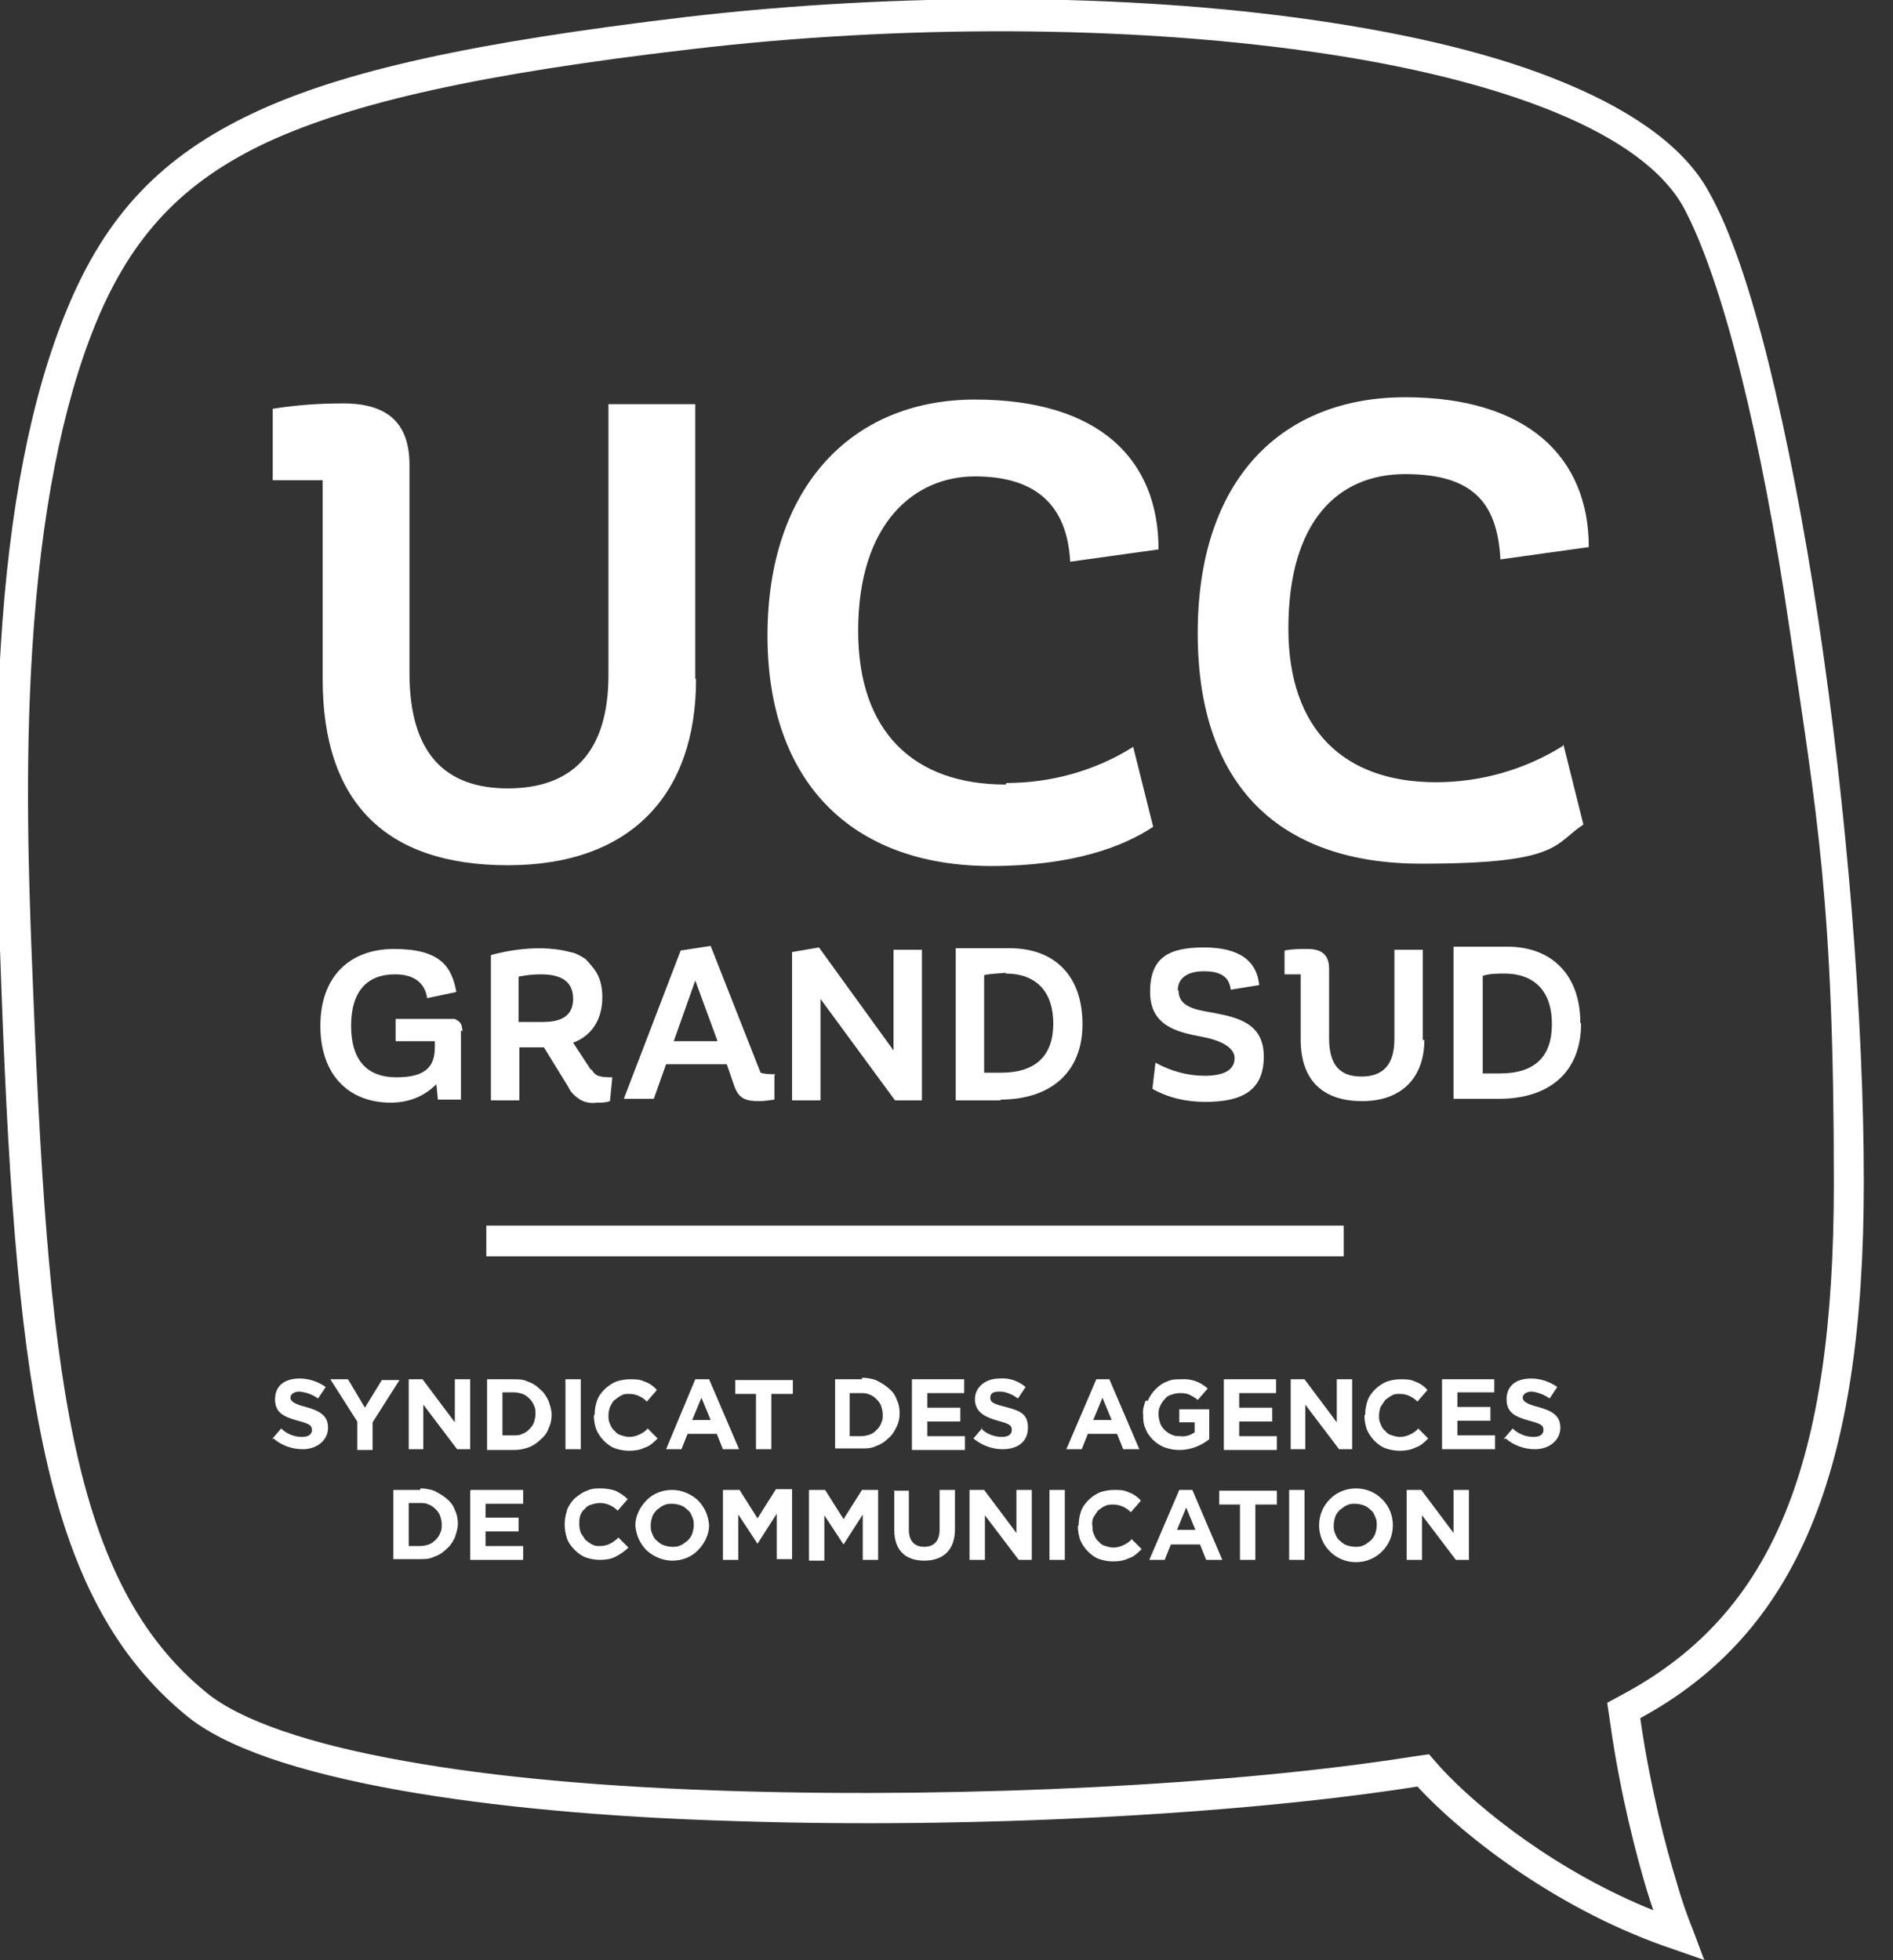 <?xml version="1.0" encoding="UTF-8"?>
<svg xmlns="http://www.w3.org/2000/svg" version="1.1" viewBox="0 0 246.4 255.1">
  <rect x="0" y="0" width="246.4" height="255.1" fill="#333333" stroke="none"/>
  <defs>
    <style>
      .st0 {
        fill-rule: evenodd;
      }

      .st0, .st1 {
        fill: #fff;
      }
    </style>
  </defs>
  <g id="logo_ucc">
    <path class="st1" d="M221.9,255.1l-4-1.4c-14.7-4.9-27.2-14.5-33.4-21.2h0c-23.5,3.7-58.3,5.5-88.7,4.5-17.1-.5-31.8-1.9-43.7-4-13.4-2.4-22.8-5.6-27.8-9.7-9.4-7.7-15.2-18.6-18.7-35.3-3.3-15.6-4.6-35.4-5.6-64.4-.3-8.3-.9-23.6.1-39.5,1.1-18,4-32.7,8.6-43.8,5.1-12.4,12.4-20,24.3-25.6,11.7-5.5,28.6-9.2,56.4-12.5,27.5-3.2,57.2-3.1,81.5.4,13.2,1.9,24.2,4.6,32.8,8.2,9.4,3.9,15.8,8.7,18.8,14.3h0c2.7,4.8,5.3,12.4,7.8,22.5,2.3,9.4,4.5,20.6,6.4,33.2,3.7,24.6,5.9,51.9,5.9,73,0,37.8-8.7,58.7-29.1,69.8,1.3,9.1,3.4,17,4.6,20.9.7,2.5,1.5,4.8,2.2,6.5l1.5,4ZM186,228.3l1.4,1.6c5.3,5.8,15.6,13.8,27.8,18.7-.3-.9-.6-1.8-.9-2.8-1.2-4-3.4-12.2-4.7-21.5l-.4-2.7,2.4-1.3c19.2-10.5,27.1-29.7,27.1-66.3s-2.2-47.9-5.8-72.4c-1.8-12.3-4-23.7-6.3-32.9-2.4-9.7-5-17.1-7.4-21.6h0c-2.6-4.8-8.3-9-16.8-12.5-8.3-3.4-19.1-6.1-31.9-7.9-24-3.4-53.3-3.5-80.5-.3-27.4,3.2-43.9,6.9-55.2,12.1-10.9,5.1-17.6,12.1-22.3,23.5-4.4,10.7-7.2,25-8.3,42.5-1,15.6-.4,30.9-.1,39.1,1.1,28.7,2.3,48.4,5.5,63.7,3.3,15.8,8.7,26,17.3,33,4.4,3.6,13.4,6.7,25.9,8.9,11.7,2.1,26.2,3.4,43.1,3.9,30.1.9,64.7-.8,88-4.5l2.1-.3Z"></path>
    <path class="st1" d="M174.9,159.5H63.3v4h111.6v-4Z"></path>
    <path class="st0" d="M131,101.9c5.8,0,11.6-1.6,16.5-4.7l2.6,10.4c-3.9,2.6-10.5,5.1-21.1,5.1-18.1,0-29.1-10.9-29.1-30s10.8-30.7,27-30.7,23.9,7.8,23.9,19.5l-11.5,1.6c-.4-7.4-4.5-11.1-12.4-11.1s-15.2,6.1-15.2,20.1c0,13.1,7.2,20,19.2,20ZM90.5,88.3v-35.7h-11.3v35.2c0,10.3-4.9,14.8-13.1,14.8s-12.8-4.6-12.8-15v-27.1c0-5.2-2.6-8-8.6-8-3.1,0-6.1.2-9.2.7v9.3h6.5v25.9c0,15.8,8,24.2,24.1,24.2s24.5-9.3,24.5-24.2ZM120,143.1v-19.5h-3.7v13.1l-9.7-13.4-3.5.6v19.3h3.7v-13.2l9.7,13.2h3.5ZM100.8,140v3.1c-.7.1-1.3.2-2,.2-1.7,0-2.6-.3-3.2-1.9l-1-2.9h-7.9l-1.6,4.5h-3.9l7.4-19.3,3.9-.6,6.5,16.5c.6.2,1.3.2,1.9.2ZM93.4,135.5l-2.9-7.9-2.8,7.9h5.7ZM60,134.1v9h-3l-.2-2c-.8.8-1.7,1.4-2.7,1.8-1,.4-2.1.6-3.2.6-5.6,0-9.2-3.7-9.2-10s3.7-10,9.6-10,7.5,2.2,8.1,5.6l-3.8.8c-.3-2-1.7-3.1-4.2-3.1-3.6,0-5.7,2.2-5.7,6.7s2.1,6.7,5.9,6.7,5-1.4,5-3.9v-.8h-5.1v-2.9h6.9c.2,0,.5,0,.7,0,.2,0,.4.2.6.3.2.2.3.3.4.6,0,.2.1.4.1.7ZM153.4,128.9c0,2.1,2.1,2.5,4.5,2.9,3.1.6,6.6,1.3,6.6,5.7s-2.8,5.9-7.6,5.9c-2.4,0-4.8-.5-6.9-1.7l.4-3.4c2,1.1,4.2,1.7,6.4,1.7,2.6,0,3.9-.8,3.9-2.3s-2.1-2.4-4.4-2.8c-3.1-.6-6.6-1.4-6.6-5.8s2.3-5.8,7-5.8,6.9,1.8,7.2,4.9l-3.7.6c-.2-1.8-1.5-2.4-3.5-2.4s-3.4.8-3.4,2.5ZM185.2,135.4v-11.8h-3.7v11.6c0,3.4-1.5,4.9-4.3,4.9s-4.2-1.5-4.2-5v-9c0-1.7-.8-2.6-2.8-2.6-1,0-2,0-3,.2v3.1h2.1v8.5c0,5.2,2.8,8,8,8s8.1-3.1,8.1-8ZM205.8,133.2c0,6.3-4.1,9.8-10.7,9.8h-5.9v-19.8s5.2,0,7,0c5.9,0,9.5,3.8,9.5,9.9ZM202,133.2c0-3.9-2-6.5-6.2-6.5-.9,0-1.9,0-2.8.3v12.7h2.2c4.6,0,6.8-2.2,6.8-6.4h0ZM130.2,143.1c6.5,0,10.7-3.5,10.7-9.8s-3.6-9.9-9.5-9.9-7,0-7,0v19.8h5.9ZM130.9,126.7c4.2,0,6.2,2.6,6.2,6.5h0c0,4.2-2.3,6.4-6.8,6.4h-2.2v-12.7c.9-.2,1.9-.2,2.8-.3ZM76.9,139.2l-2.3-3.5c2.4-.9,3.8-3,3.8-5.9,0-1.2-.2-2.3-.8-3.3-.4-.6-.9-1.2-1.4-1.7-.6-.4-1.3-.8-2-.9-4.8-1.3-10.3.4-10.3.4v18.9h3.7v-6.9h3.2l3.2,5.2c.3.7.9,1.2,1.5,1.6.7.4,1.4.5,2.2.4.6,0,1.1,0,1.7-.2l.3-3.1c-1.8,0-2.2-.2-2.7-1ZM70.7,133h-3.2v-5.9c1-.2,1.9-.3,2.9-.3,2.9,0,4.2,1.1,4.2,3.2s-1.4,3-3.9,3ZM203.4,97.1c-5,3.1-10.7,4.7-16.5,4.7-12,0-19.2-6.9-19.2-20,0-13.9,6.4-20.1,15.2-20.1s12,3.7,12.4,11.1l11.5-1.6c0-11.7-8-19.5-23.9-19.5s-27,10.5-27,30.7,11,30,29.1,30,17.2-2.5,21.1-5.1l-2.6-10.4Z"></path>
    <path class="st0" d="M77.4,184.1c0-.6.1-1.2.3-1.8.2-.6.6-1.1,1-1.5.4-.4,1-.8,1.5-1,.6-.2,1.2-.3,1.8-.3.7,0,1.3,0,1.9.3.6.2,1.2.6,1.6,1.1l-1.3,1.5c-.6-.6-1.4-1-2.3-1-.4,0-.7,0-1,.2-.3.1-.6.4-.9.6s-.4.6-.6.9c-.1.3-.2.7-.2,1.1,0,.4,0,.7.2,1.1.1.3.3.7.6.9.2.3.5.5.9.6.3.1.7.2,1,.2.4,0,.9-.1,1.3-.3.4-.2.8-.4,1.1-.8l1.3,1.3c-.5.5-1,1-1.7,1.2-.6.3-1.3.4-2,.4-.6,0-1.2-.1-1.8-.3-.6-.2-1.1-.6-1.5-1-.4-.4-.8-1-1-1.5-.2-.6-.3-1.2-.3-1.8ZM35.4,187.3l1.2-1.4c.7.7,1.7,1.1,2.7,1.1.8,0,1.3-.3,1.3-.9s-.3-.8-1.8-1.2c-1.8-.5-3-1-3-2.8s1.3-2.7,3.2-2.7c1.2,0,2.4.4,3.4,1.1l-1,1.5c-.7-.5-1.5-.8-2.4-.9-.8,0-1.2.4-1.2.8s.4.8,2,1.2c1.8.5,2.9,1.1,2.9,2.7s-1.4,2.8-3.3,2.8c-1.4,0-2.8-.5-3.8-1.4ZM46.5,185l-3.5-5.5h2.3l2.2,3.7,2.2-3.6h2.3l-3.5,5.5v3.6h-2v-3.6ZM55,179.5h-1.8v9.1h1.9v-5.8l4.4,5.8h1.7v-9.1h-2v5.6l-4.2-5.6ZM63.4,179.5h3.5c.6,0,1.2,0,1.8.3.6.2,1.1.5,1.6,1,.5.4.8.9,1.1,1.5.2.6.4,1.2.4,1.8,0,.6-.1,1.2-.4,1.8-.2.6-.6,1.1-1.1,1.5-.4.4-1,.8-1.6,1-.6.2-1.2.3-1.8.3h-3.5v-9.1ZM65.4,181.3v5.5h1.5c.4,0,.7,0,1.1-.2.3-.1.6-.3.9-.6.3-.3.5-.6.6-.9.1-.3.2-.7.2-1.1,0-.4,0-.7-.2-1.1-.1-.3-.3-.6-.6-.9-.3-.3-.6-.5-.9-.6-.3-.1-.7-.2-1.1-.2h-1.5ZM75.6,179.5h-2v9.1h2v-9.1ZM92.3,179.5h-1.8l-3.8,9.1h2l.8-2h3.8l.8,2h2.1l-3.9-9.1ZM91.3,181.9l1.2,2.9h-2.4l1.2-2.9ZM98.5,181.4h-2.8v-1.8h7.5v1.8h-2.8v7.2h-2v-7.2ZM112.2,179.5h-3.5v9h3.5c.6,0,1.2,0,1.8-.3.6-.2,1.1-.5,1.6-1,.5-.4.8-.9,1.1-1.5s.4-1.2.4-1.8c0-.6-.1-1.2-.4-1.8-.2-.6-.6-1.1-1.1-1.5-.5-.4-1-.7-1.6-1-.6-.2-1.2-.3-1.8-.3ZM110.6,186.8v-5.5h1.5c.4,0,.7,0,1.1.2.3.1.6.3.9.6.3.3.5.6.6.9.1.3.2.7.2,1.1,0,.4,0,.7-.2,1.1-.1.3-.3.6-.6.9-.3.3-.6.5-.9.6-.3.1-.7.2-1.1.2h-1.5ZM118.7,179.5h6.8v1.8h-4.8v1.9h4.3v1.8h-4.3v1.9h4.9v1.8h-6.9v-9.1ZM127.9,185.8l-1.2,1.4c1.1.9,2.4,1.4,3.8,1.4,2,0,3.3-1,3.3-2.8s-1-2.2-2.9-2.7c-1.6-.4-2-.6-2-1.2s.4-.8,1.2-.8c.9,0,1.7.4,2.4.9l1-1.5c-1-.8-2.1-1.2-3.4-1.1-1.8,0-3.2,1.1-3.2,2.7s1.2,2.3,3,2.8c1.5.4,1.8.6,1.8,1.2s-.5.9-1.3.9c-1,0-2-.4-2.7-1.1ZM142.6,179.5h1.8l3.9,9.1h-2.1l-.8-2h-3.8l-.8,2h-2l3.9-9.1ZM144.7,184.8l-1.2-2.9-1.2,2.9h2.4ZM149.1,182.3c-.2.6-.4,1.2-.3,1.8,0,.6,0,1.2.3,1.8.2.6.6,1.1,1,1.5.4.4,1,.8,1.6,1,.6.2,1.2.3,1.8.3,1.4,0,2.8-.5,3.9-1.4v-3.9h-3.9v1.7h2v1.3c-.6.4-1.2.6-1.9.5-.4,0-.7,0-1.1-.2-.3-.1-.7-.4-.9-.6-.3-.3-.5-.6-.6-.9-.1-.4-.2-.7-.2-1.1,0-.4,0-.7.2-1.1s.3-.6.6-.9c.2-.3.5-.5.9-.6.3-.1.7-.2,1-.2.4,0,.9,0,1.3.2.4.2.8.4,1.1.7l1.3-1.5c-1-.9-2.2-1.3-3.5-1.2-.6,0-1.2,0-1.8.3-.6.2-1.1.6-1.5,1-.4.4-.8,1-1,1.5ZM159.3,179.5h6.8v1.8h-4.8v1.9h4.3v1.8h-4.3v1.9h4.9v1.8h-6.9v-9.1ZM169.8,179.5h-1.8v9.1s1.9,0,1.9,0v-5.8l4.4,5.8h1.7v-9.1h-2v5.6l-4.2-5.6ZM177.7,184.1c0-.6.1-1.2.3-1.8.2-.6.6-1.1,1-1.5.4-.4,1-.8,1.5-1,.6-.2,1.2-.3,1.8-.3.7,0,1.3,0,1.9.3.6.2,1.2.6,1.6,1.1l-1.3,1.5c-.6-.6-1.4-1-2.3-1-.4,0-.7,0-1,.2-.3.1-.6.4-.9.6-.2.3-.4.6-.6.9-.1.3-.2.7-.2,1.1,0,.4,0,.7.2,1.1.1.3.3.7.6.9.2.3.5.5.9.6.3.1.7.2,1,.2.4,0,.9-.1,1.3-.3.4-.2.8-.4,1.1-.8l1.3,1.3c-.5.5-1,1-1.7,1.2-.6.3-1.3.4-2,.4-.6,0-1.2-.1-1.8-.3-.6-.2-1.1-.6-1.5-1-.4-.4-.8-1-1-1.5-.2-.6-.3-1.2-.3-1.8ZM194.5,179.5h-6.8v9.1h6.9v-1.8h-4.9v-1.9h4.3v-1.8h-4.3v-1.9h4.8v-1.8ZM195.7,187.3l1.2-1.4c.7.7,1.7,1.1,2.7,1.1.8,0,1.3-.3,1.3-.9s-.3-.8-1.8-1.2c-1.8-.5-3-1-3-2.8s1.3-2.7,3.2-2.7c1.2,0,2.4.4,3.4,1.1l-1,1.5c-.7-.5-1.5-.8-2.3-.9-.8,0-1.2.4-1.2.8s.4.8,2,1.2c1.8.5,2.9,1.1,2.9,2.7s-1.4,2.8-3.3,2.8c-1.4,0-2.8-.5-3.8-1.4ZM54.7,193.9h-3.5v9h3.5c.6,0,1.2,0,1.8-.3.6-.2,1.1-.5,1.6-1,.5-.4.8-.9,1.1-1.5.2-.6.4-1.2.4-1.8,0-.6-.1-1.2-.4-1.8-.2-.6-.6-1.1-1.1-1.5-.5-.4-1-.7-1.6-1-.6-.2-1.2-.3-1.8-.3ZM53.2,201.1v-5.5h1.5c.4,0,.7,0,1.1.2.3.1.6.3.9.6.3.3.5.6.6.9.1.3.2.7.2,1.1,0,.4,0,.7-.2,1.1-.1.3-.3.6-.6.9-.3.3-.6.5-.9.6s-.7.2-1.1.2h-1.5ZM61.3,193.9h6.8v1.8h-4.9v1.8h4.3v1.8h-4.3v1.9h4.9v1.8h-6.9v-9ZM73.8,196.6c-.2.6-.3,1.2-.3,1.8,0,.6.1,1.2.3,1.8.2.6.6,1.1,1,1.5.4.4.9.8,1.5,1,.6.2,1.2.3,1.8.3.7,0,1.4-.1,2-.4.6-.3,1.2-.7,1.7-1.2l-1.3-1.3c-.3.3-.7.6-1.1.8-.4.2-.8.3-1.3.3-.4,0-.7,0-1-.2-.3-.1-.6-.4-.9-.6-.2-.3-.4-.6-.6-.9-.1-.3-.2-.7-.2-1.1,0-.4,0-.7.1-1.1.1-.3.3-.7.6-.9.2-.3.5-.5.9-.6.3-.1.7-.2,1.1-.2.9,0,1.7.4,2.3,1l1.3-1.5c-.5-.5-1-.8-1.6-1.1-.6-.2-1.3-.3-1.9-.3-.6,0-1.2,0-1.8.3-.6.2-1.1.6-1.6,1-.4.4-.8,1-1,1.5ZM82.7,198.5c0-1.2.6-2.4,1.5-3.3.9-.9,2.1-1.3,3.3-1.3s2.4.5,3.3,1.3c.9.9,1.4,2,1.5,3.3,0,1.2-.6,2.4-1.5,3.3-.9.9-2.1,1.3-3.3,1.3s-2.4-.5-3.3-1.3c-.9-.9-1.4-2-1.5-3.3ZM90.3,198.5c0-.4,0-.7-.2-1.1-.1-.3-.3-.7-.6-.9-.3-.3-.6-.5-.9-.6-.3-.1-.7-.2-1.1-.2-.4,0-.7,0-1.1.2-.3.1-.6.4-.9.6-.3.3-.5.6-.6.9-.1.3-.2.7-.2,1.1,0,.4,0,.7.2,1.1.1.3.3.7.6.9.3.3.6.5.9.6.3.1.7.2,1.1.2.4,0,.7,0,1.1-.2.3-.1.6-.4.9-.6.3-.3.5-.6.6-.9.1-.3.2-.7.2-1.1ZM96.3,193.9h-2.2v9.1h2v-5.9l2.5,3.8h0l2.5-3.9v5.9h2v-9.1h-2.1l-2.4,3.8-2.4-3.8ZM105.3,193.9h2.1l2.4,3.8,2.4-3.8h2.1v9.1h-2v-5.9l-2.5,3.9h0l-2.5-3.8v5.9h-2v-9.1ZM116.4,193.9v5.2c0,2.7,1.5,4,3.9,4s4-1.3,4-4.1v-5.1h-2v5.2c0,1.4-.7,2.2-2,2.2s-2-.8-2-2.2v-5.1h-2ZM126.3,193.9h1.8l4.2,5.6v-5.6h2v9.1h-1.7l-4.4-5.8v5.8h-2v-9.1ZM138.6,193.9h-2v9.1h2v-9.1ZM140.4,198.5c0-.6.1-1.2.3-1.8.2-.6.6-1.1,1-1.5.4-.4,1-.8,1.5-1,.6-.2,1.2-.3,1.8-.3.7,0,1.3,0,1.9.3.6.2,1.2.6,1.6,1.1l-1.3,1.5c-.6-.6-1.4-1-2.3-1-.4,0-.7,0-1.1.2-.3.1-.6.4-.9.6-.2.3-.4.6-.6.9-.1.3-.2.7-.1,1.1,0,.4,0,.7.2,1.1.1.3.3.7.6.9.2.3.5.5.9.6.3.1.7.2,1,.2.4,0,.9-.1,1.3-.3.4-.2.8-.4,1.1-.8l1.3,1.3c-.5.5-1,1-1.7,1.2-.6.3-1.3.4-2,.4-.6,0-1.2-.1-1.8-.3-.6-.2-1.1-.6-1.5-1-.4-.4-.8-1-1-1.5-.2-.6-.3-1.2-.3-1.8ZM155.3,193.9h-1.8l-3.9,9.1h2l.8-2h3.8l.8,2h2.1l-3.9-9.1ZM154.4,196.2l1.2,2.9h-2.4l1.2-2.9ZM161.5,195.8h-2.8v-1.8h7.5v1.8h-2.8v7.2h-2v-7.2ZM169.8,193.9h-2v9.1h2v-9.1ZM171.7,198.5c0-1.3.5-2.5,1.4-3.4.9-.9,2.1-1.4,3.4-1.4s2.5.5,3.4,1.4c.9.9,1.4,2.1,1.4,3.4s-.5,2.5-1.4,3.4-2.1,1.4-3.4,1.4-2.5-.5-3.4-1.4-1.4-2.1-1.4-3.4ZM179.2,198.5c0-.4,0-.7-.2-1.1-.1-.3-.3-.7-.6-.9-.3-.3-.6-.5-.9-.6-.3-.1-.7-.2-1.1-.2-.4,0-.7,0-1.1.2-.3.1-.6.4-.9.6-.3.3-.5.6-.6.9-.1.3-.2.7-.2,1.1,0,.4,0,.7.2,1.1.1.3.3.7.6.9.3.3.6.5.9.6.3.1.7.2,1.1.2.4,0,.7,0,1.1-.2.3-.1.6-.4.9-.6.3-.3.5-.6.6-.9.1-.3.2-.7.2-1.1ZM184.9,193.9h-1.8v9.1h2v-5.8l4.4,5.8h1.7v-9.1h-2v5.6l-4.2-5.6Z"></path>
  </g>
  <g id="texte">
    <path class="st1" d="M597.5,51.8h-318.9v4h318.9v-4Z"></path>
    <path class="st0" d="M649.5,97.2h.1c0-.1-3-3.1-3-3.1h0c-2.1,2-4,3.2-7,3.2-4.6,0-8-3.7-8-8.6h0c0-4.9,3.4-8.6,8-8.6s4.6.9,6.9,3h.1c0,.1,3-3.3,3-3.3h-.1c-1.3-1.4-2.8-2.4-4.5-3.1-1.7-.7-3.5-1-5.3-.9-1.7,0-3.4.3-5,.9-1.6.6-3,1.6-4.2,2.8-1.2,1.2-2.2,2.6-2.8,4.2-.6,1.6-.9,3.3-.9,5h0c0,1.8.3,3.4.9,5,.6,1.6,1.6,3,2.7,4.2,1.2,1.2,2.6,2.1,4.2,2.8s3.2.9,4.9.9c4.1,0,7.1-1.3,10.1-4.4ZM531.8,93.9h0c0,4.6-3.5,7.6-9,7.6-3.9,0-7.6-1.4-10.4-4h-.1c0,0,2.8-3.4,2.8-3.4h.1c2.6,2.3,4.9,3.3,7.7,3.3s4.2-1.2,4.2-3h0c0-1.7-.9-2.6-5.5-3.7-5.4-1.3-8.4-2.9-8.4-7.5h0c0-4.3,3.5-7.4,8.6-7.4,3.3,0,6.5,1,9.1,3.1h.1c0,0-2.5,3.6-2.5,3.6h-.1c-1.9-1.6-4.2-2.5-6.6-2.6-2.3,0-3.9,1.1-3.9,2.8h0c0,1.8.8,2.6,5.8,3.8,4.9,1.2,8.1,2.9,8.1,7.4ZM497.7,76.1v14.2c0,7.1-3.9,11.2-10.8,11.2s-10.7-4-10.7-11v-14.4h4.6v14.2c0,4.4,2.2,6.8,6.1,6.8s6.1-2.4,6.1-6.7v-14.3h4.6ZM547.5,91.2l10-15.1h-5.3l-6.9,10.8-6.8-10.7h0c0,0-5.5,0-5.5,0l10,15.2v9.8h4.7v-10ZM582.8,76.1v25h-3.9c0,0-13.4-17.3-13.4-17.3v17.3h-4.6v-25h4.2l13,16.8v-16.8h4.6ZM588.8,76.1h9.4c7.7,0,13.3,5.2,13.3,12.4h0c0,7.3-5.6,12.6-13.3,12.6h-9.4v-25ZM598.2,80.4h-4.7v16.5h4.7c5,0,8.4-3.3,8.4-8.2h0c0-4.9-3.5-8.3-8.4-8.3ZM621.3,76.1h-4.6v25h4.6v-25ZM666.8,76.1h0c0,0-4.2,0-4.2,0l-10.9,25v.2c0,0,4.7,0,4.7,0l2.6-6h11.5l2.5,5.9h0c0,0,4.9,0,4.9,0l-11-25.1ZM668.7,91h-8.1l4-9.4,4,9.4ZM697.1,80.5v-4.3h-20.4v4.3h7.8v20.7h4.7v-20.7h7.8ZM490.7,136h0c-3,3.2-6,4.5-10.1,4.5-1.7,0-3.4-.3-4.9-.9-1.6-.6-3-1.6-4.2-2.8-1.2-1.2-2.1-2.6-2.7-4.2-.6-1.6-.9-3.2-.9-4.9h0c0-1.8.3-3.5.9-5.1.6-1.6,1.6-3,2.8-4.2,1.2-1.2,2.6-2.2,4.2-2.8,1.6-.6,3.3-.9,5-.9,1.8,0,3.6.2,5.3.9,1.7.7,3.2,1.7,4.5,3h.1c0,0-3,3.5-3,3.5h-.1c-2.3-2.2-4.4-3.1-6.9-3.1-4.6,0-8,3.7-8,8.6h0c0,5,3.4,8.7,8,8.7s4.9-1.2,7-3.1h.1c0,0,3,3,3,3ZM513.7,140.1v-4.2h-14.2v-6.3h12.4v-4.2h-12.4v-6.1h14v-4.2h-18.6v25h18.8ZM536.4,132.8h0c0,4.6-3.5,7.6-9,7.6-3.9,0-7.6-1.4-10.4-4h-.1c0,0,2.8-3.4,2.8-3.4h.1c2.6,2.3,4.9,3.3,7.7,3.3s4.2-1.2,4.2-3h0c0-1.7-.9-2.6-5.5-3.7-5.4-1.3-8.4-2.9-8.4-7.5h0c0-4.3,3.5-7.4,8.6-7.4,3.3,0,6.5,1.1,9.1,3.1h.1c0,0-2.5,3.6-2.5,3.6h-.1c-1.9-1.6-4.2-2.5-6.6-2.6-2.3,0-3.9,1.1-3.9,2.8h0c0,1.8.8,2.6,5.8,3.8,4.9,1.2,8.1,2.9,8.1,7.4ZM512.2,154h4.6v25h-4.6v-25ZM501.4,154h4.6v25h-3.9c0,0-13.4-17.3-13.4-17.3v17.3h-4.6v-25h4.3c0,0,13,16.8,13,16.8v-16.8ZM545,175h0c0-.1-3-3.1-3-3.1h-.1c-2.1,2-4,3.2-7,3.2-4.6,0-8-3.7-8-8.6h0c0-4.9,3.4-8.6,8-8.6s4.6.9,6.8,3h.1c0,.1,3-3.3,3-3.3h-.1c-1.3-1.4-2.8-2.4-4.5-3.1-1.7-.7-3.5-1-5.3-.9-1.7,0-3.4.3-5,.9-1.6.6-3,1.6-4.2,2.8-1.2,1.2-2.2,2.6-2.8,4.2-.6,1.6-.9,3.3-.9,5h0c0,1.8.3,3.4.9,5,.6,1.6,1.6,3,2.7,4.2,1.2,1.2,2.6,2.1,4.2,2.8,1.6.6,3.2.9,4.9.9,4.2,0,7.1-1.3,10.2-4.4ZM562.4,153.9h0c0,0-4.2,0-4.2,0l-10.9,25v.2c0,0,4.7,0,4.7,0l2.6-6h11.4l2.5,5.9h0c0,0,4.9,0,4.9,0l-10.9-25.1ZM556.1,168.9l4-9.4,4,9.4h-8.1ZM592.7,158.3v-4.3h-20.4v4.3h7.8v20.7h4.7v-20.7h7.9ZM601.8,154h-4.6v25h4.6v-25ZM615.2,154.4c1.6-.6,3.3-.9,5-.9,1.7,0,3.4.2,5,.9,1.6.6,3,1.6,4.3,2.8,1.2,1.2,2.2,2.6,2.8,4.2.6,1.6,1,3.3.9,5h0c0,1.8-.3,3.5-1,5.1-.7,1.6-1.6,3-2.9,4.2-1.2,1.2-2.7,2.2-4.3,2.8-1.6.6-3.3.9-5,.9-1.7,0-3.4-.2-5-.9-1.6-.6-3-1.6-4.3-2.8-1.2-1.2-2.2-2.6-2.8-4.2-.6-1.6-1-3.3-.9-5h0c0-1.8.3-3.5,1-5.1.7-1.6,1.6-3,2.8-4.2,1.2-1.2,2.7-2.2,4.3-2.8ZM611.9,166.5c0,4.9,3.6,8.6,8.3,8.6s8.2-3.7,8.2-8.5h0c0-5-3.6-8.7-8.3-8.7s-8.2,3.7-8.2,8.6h0ZM660.1,154v25h-3.9c0,0-13.4-17.3-13.4-17.3v17.3h-4.6v-25h4.3c0,0,13,16.8,13,16.8v-16.8h4.6ZM303.2,101.2v-25h-4.9l-7.5,11.6-7.5-11.6h-4.9v25h4.6v-17.3l7.5,11.2h0c0,0,.3,0,.3,0l7.6-11.3v17.4h4.6ZM328.1,97v4.2h-18.8v-25h18.6v4.2h-14v6.1h12.4v4.2h-12.4v6.3h14.2ZM357.6,101.2v-25h-4.9l-7.4,11.6-7.5-11.6h-4.9v25h4.6v-17.3l7.5,11.2h0c0,0,.3,0,.3,0l7.6-11.3v17.4h4.6ZM379.8,88.1c1-.5,1.9-1.3,2.5-2.3.6-1,.9-2.1.9-3.2h0c0-.8-.1-1.6-.4-2.3-.3-.7-.7-1.4-1.3-1.9-1.5-1.5-3.7-2.2-6.6-2.2h-11.2v25h11.6c5.8,0,9.3-2.6,9.3-6.9h0c0-3-1.5-4.9-4.7-6.1ZM379.9,93.8c0,2.1-1.6,3.2-4.6,3.2h-7.1v-6.5h6.7c3.2,0,4.9,1.1,4.9,3.2h0ZM368.2,80.3h6.1c2.7,0,4.2,1.1,4.2,3h0c0,2.1-1.6,3.3-4.5,3.3h-5.8v-6.3ZM409.7,84.2c0,3.7-2,6.4-5.8,7.6l6.7,9.5h-5.5c0,0-6-8.6-6-8.6h-5.2v8.6h-4.6v-25h11.1c3,0,5.5.9,7.2,2.5.7.7,1.2,1.6,1.6,2.5.4.9.5,1.9.5,2.9h0ZM399.9,80.4h-6.1v8s6.2,0,6.2,0c3,0,5-1.6,5-4h0c0-2.6-1.8-4-5-4ZM433.5,97v4.2h-18.8v-25h18.6v4.2h-14v6.1h12.4v4.2h-12.4v6.3h14.2ZM449,76.1h9.4c7.7,0,13.3,5.2,13.3,12.4h0c0,7.3-5.6,12.6-13.3,12.6h-9.4v-25ZM458.4,80.4h-4.7v16.5h4.7c5,0,8.4-3.3,8.4-8.2h0c0-4.9-3.5-8.3-8.4-8.3ZM288,115.1h-9.4v25h9.4c7.7,0,13.3-5.3,13.3-12.5h0c0-7.3-5.6-12.5-13.3-12.5ZM283.2,119.3h4.7c5,0,8.4,3.4,8.4,8.3h0c0,5-3.4,8.3-8.4,8.3h-4.7v-16.5ZM325,140.1v-4.2h-14.2v-6.3h12.4v-4.2h-12.4v-6.1h14v-4.2h-18.6v25h18.8ZM347.7,132.8h0c0,4.6-3.5,7.6-9,7.6-3.9,0-7.6-1.4-10.4-4h-.1c0,0,2.8-3.4,2.8-3.4h.1c2.6,2.3,4.9,3.3,7.7,3.3s4.2-1.2,4.2-3h0c0-1.7-.9-2.6-5.5-3.7-5.4-1.3-8.4-2.9-8.4-7.5h0c0-4.3,3.5-7.4,8.6-7.4,3.3,0,6.5,1.1,9.1,3.1h.1c0,0-2.5,3.6-2.5,3.6h-.1c-1.9-1.6-4.2-2.5-6.6-2.6-2.3,0-3.9,1.1-3.9,2.8h0c0,1.8.8,2.6,5.8,3.8,4.9,1.2,8.1,2.9,8.1,7.4ZM376.2,114.9h0c0,0,10.9,25.2,10.9,25.2h-4.9c0,0-2.5-6-2.5-6h-11.5l-2.6,6h-4.7l11-25.2h4.2ZM374,120.6l-4,9.4h8.1l-4.1-9.4ZM411.9,125.9v10.6h0c-2.9,2.6-6.6,3.9-10.4,3.9-7.6,0-13-5.3-13-12.8h0c0-1.8.3-3.5.9-5,.6-1.6,1.6-3,2.8-4.2,1.2-1.2,2.6-2.2,4.2-2.8,1.6-.6,3.3-1,5-1,3.5-.2,7,1.1,9.6,3.4h.1c0,0-3,3.6-3,3.6h-.1c-.9-1-2-1.6-3.2-2.1-1.2-.4-2.4-.7-3.7-.6-4.3,0-7.9,3.8-7.9,8.6h0c0,5.2,3.4,8.7,8.3,8.7,2.1,0,4.1-.6,5.8-1.8v-4.4h-6.3v-4.1h10.9ZM436,140.1v-4.2h-14.2v-6.3h12.4v-4.2h-12.4v-6.1h14v-4.2h-18.6v25h18.8ZM462.8,115.1v25h-3.9c0,0-13.4-17.3-13.4-17.3v17.3h-4.6v-25h4.2l13,16.8v-16.8h4.6ZM278.6,154h9.4c7.7,0,13.3,5.2,13.3,12.4h0c0,7.3-5.6,12.6-13.3,12.6h-9.4v-25ZM283.2,174.7h4.7c5,0,8.4-3.3,8.4-8.2h0c0-4.9-3.5-8.3-8.4-8.3h-4.7v16.5ZM310.9,174.8h14.2v4.2h-18.8v-25h18.6v4.2h-14v6.1h12.4v4.2h-12.4v6.3ZM362.3,175h.1c0-.1-3-3.1-3-3.1h-.1c-2.1,2-4,3.2-7,3.2-4.6,0-8-3.7-8-8.6h0c0-4.9,3.4-8.6,8-8.6s4.6.9,6.9,3h.1c0,.1,3-3.3,3-3.3h-.1c-1.3-1.4-2.8-2.4-4.5-3.1-1.7-.7-3.5-1-5.3-.9-1.7,0-3.4.3-5,.9-1.6.6-3,1.6-4.2,2.8-1.2,1.2-2.2,2.6-2.8,4.2-.6,1.6-.9,3.3-.9,5h0c0,1.8.3,3.4.9,5,.6,1.6,1.6,3,2.7,4.2,1.2,1.2,2.6,2.1,4.2,2.8,1.6.6,3.2.9,4.9.9,4.2,0,7.1-1.3,10.1-4.4ZM377.9,153.5c-1.7,0-3.4.3-5,.9-1.6.6-3,1.6-4.3,2.8-1.2,1.2-2.2,2.6-2.8,4.2-.7,1.6-1,3.3-1,5h0c0,1.8.3,3.5.9,5.1.6,1.6,1.6,3,2.8,4.2,1.2,1.2,2.7,2.1,4.3,2.8s3.3.9,5,.9c1.7,0,3.4-.3,5-.9,1.6-.6,3-1.6,4.3-2.8,1.2-1.2,2.2-2.6,2.9-4.2.7-1.6,1-3.3,1-5h0c0-1.8-.3-3.5-1-5.1-.7-1.6-1.6-3-2.8-4.2-1.2-1.2-2.7-2.1-4.3-2.8-1.6-.6-3.3-.9-5-.9ZM377.9,175.1c-4.7,0-8.3-3.7-8.3-8.6h0c0-5,3.5-8.6,8.2-8.6s8.3,3.7,8.3,8.6h0c0,4.9-3.5,8.6-8.2,8.6ZM478.4,168.1v-14.2h-4.6s0,14.3,0,14.3c0,4.3-2.2,6.7-6.1,6.7s-6.1-2.5-6.1-6.8v-14.2h-4.7v14.4c0,7,3.8,11,10.7,11s10.8-4.1,10.8-11.2ZM446.4,154h4.9v25h-4.6v-17.4l-7.6,11.3h-.3l-7.5-11.2v17.3h-4.6v-25h4.9l7.4,11.6,7.5-11.6ZM420.6,154h-4.9l-7.4,11.6-7.4-11.6h-4.9v25h4.6v-17.3l7.5,11.2h.3l7.6-11.3v17.4h4.6v-25Z"></path>
    <path class="st1" d="M597.5,199.3h-318.9v4h318.9v-4Z"></path>
  </g>
</svg>
